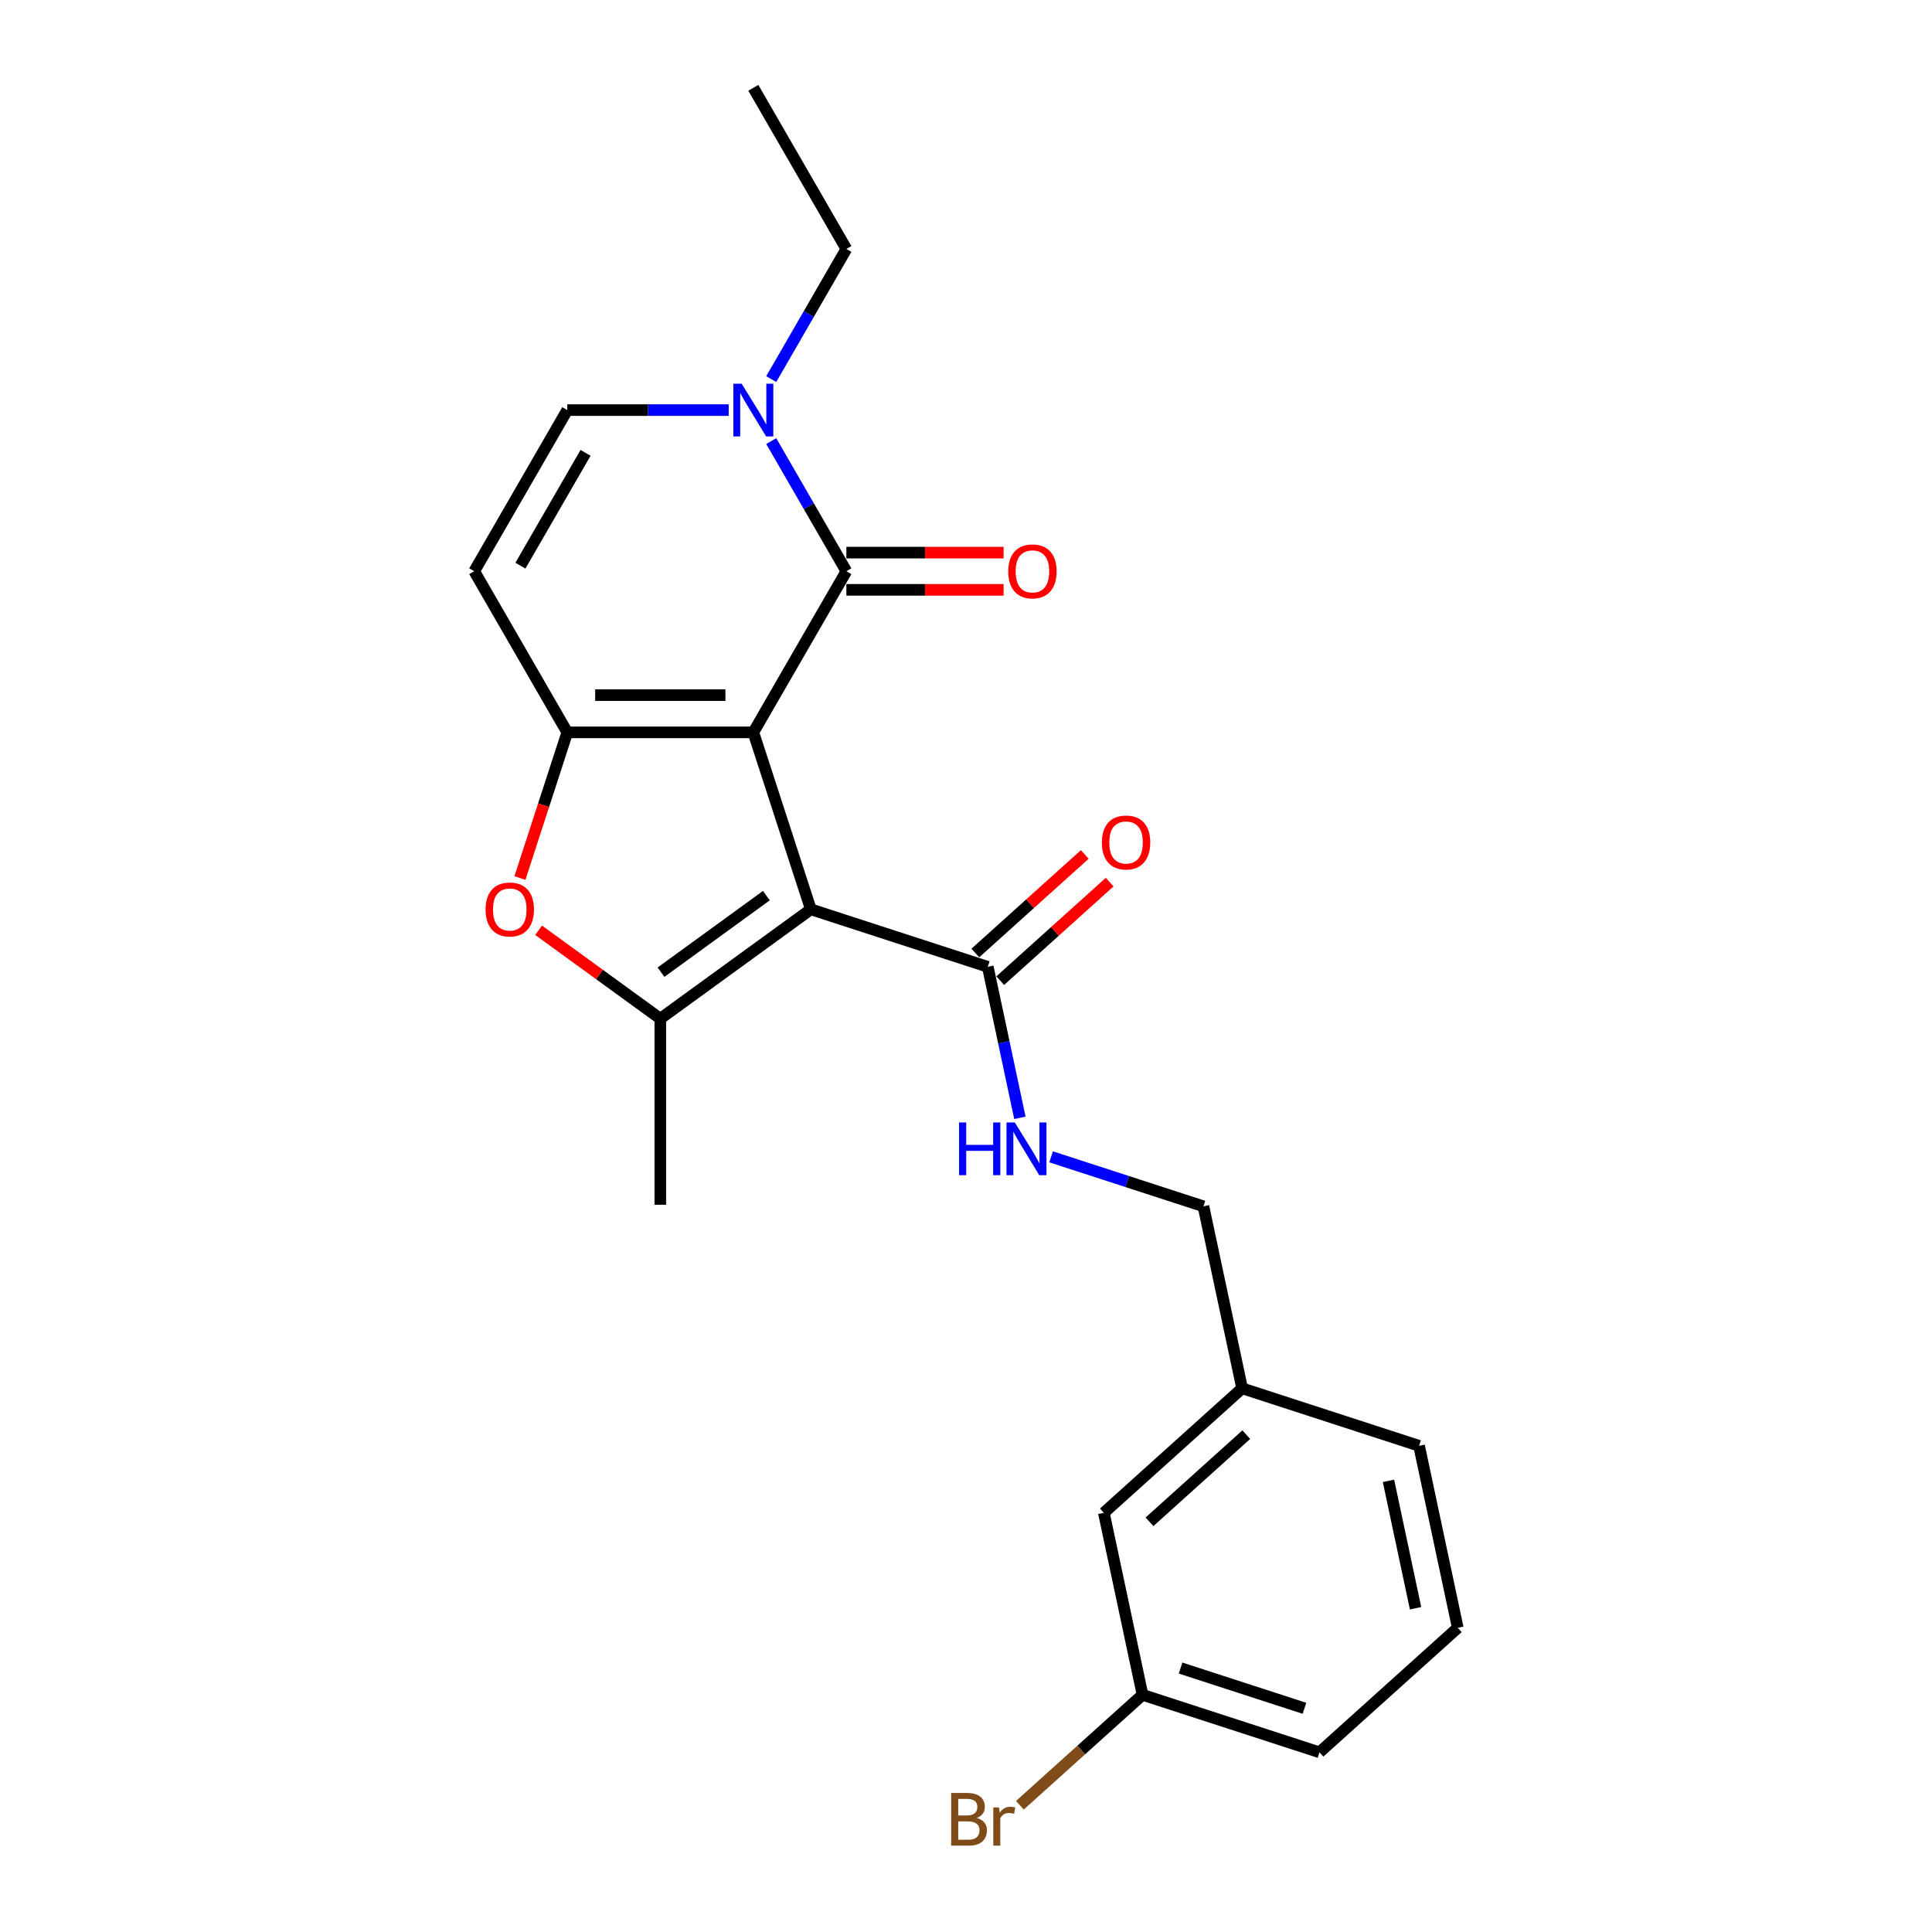 <?xml version='1.0' encoding='iso-8859-1'?>
<svg version='1.1' baseProfile='full'
              xmlns='http://www.w3.org/2000/svg'
                      xmlns:rdkit='http://www.rdkit.org/xml'
                      xmlns:xlink='http://www.w3.org/1999/xlink'
                  xml:space='preserve'
width='1000px' height='1000px' viewBox='0 0 1000 1000'>
<!-- END OF HEADER -->
<rect style='opacity:1.0;fill:#FFFFFF;stroke:none' width='1000' height='1000' x='0' y='0'> </rect>
<path class='bond-0' d='M 389.925,379.071 L 419.686,470.664' style='fill:none;fill-rule:evenodd;stroke:#000000;stroke-width:6px;stroke-linecap:butt;stroke-linejoin:miter;stroke-opacity:1' />
<path class='bond-1' d='M 389.925,379.071 L 293.618,379.071' style='fill:none;fill-rule:evenodd;stroke:#000000;stroke-width:6px;stroke-linecap:butt;stroke-linejoin:miter;stroke-opacity:1' />
<path class='bond-1' d='M 375.479,359.81 L 308.064,359.81' style='fill:none;fill-rule:evenodd;stroke:#000000;stroke-width:6px;stroke-linecap:butt;stroke-linejoin:miter;stroke-opacity:1' />
<path class='bond-2' d='M 389.925,379.071 L 438.079,295.667' style='fill:none;fill-rule:evenodd;stroke:#000000;stroke-width:6px;stroke-linecap:butt;stroke-linejoin:miter;stroke-opacity:1' />
<path class='bond-3' d='M 419.686,470.664 L 341.772,527.272' style='fill:none;fill-rule:evenodd;stroke:#000000;stroke-width:6px;stroke-linecap:butt;stroke-linejoin:miter;stroke-opacity:1' />
<path class='bond-3' d='M 396.677,463.573 L 342.137,503.198' style='fill:none;fill-rule:evenodd;stroke:#000000;stroke-width:6px;stroke-linecap:butt;stroke-linejoin:miter;stroke-opacity:1' />
<path class='bond-7' d='M 419.686,470.664 L 511.279,500.425' style='fill:none;fill-rule:evenodd;stroke:#000000;stroke-width:6px;stroke-linecap:butt;stroke-linejoin:miter;stroke-opacity:1' />
<path class='bond-4' d='M 293.618,379.071 L 281.37,416.768' style='fill:none;fill-rule:evenodd;stroke:#000000;stroke-width:6px;stroke-linecap:butt;stroke-linejoin:miter;stroke-opacity:1' />
<path class='bond-4' d='M 281.37,416.768 L 269.121,454.465' style='fill:none;fill-rule:evenodd;stroke:#FF0000;stroke-width:6px;stroke-linecap:butt;stroke-linejoin:miter;stroke-opacity:1' />
<path class='bond-6' d='M 293.618,379.071 L 245.465,295.667' style='fill:none;fill-rule:evenodd;stroke:#000000;stroke-width:6px;stroke-linecap:butt;stroke-linejoin:miter;stroke-opacity:1' />
<path class='bond-5' d='M 438.079,295.667 L 418.634,261.987' style='fill:none;fill-rule:evenodd;stroke:#000000;stroke-width:6px;stroke-linecap:butt;stroke-linejoin:miter;stroke-opacity:1' />
<path class='bond-5' d='M 418.634,261.987 L 399.189,228.307' style='fill:none;fill-rule:evenodd;stroke:#0000FF;stroke-width:6px;stroke-linecap:butt;stroke-linejoin:miter;stroke-opacity:1' />
<path class='bond-10' d='M 438.079,305.298 L 478.768,305.298' style='fill:none;fill-rule:evenodd;stroke:#000000;stroke-width:6px;stroke-linecap:butt;stroke-linejoin:miter;stroke-opacity:1' />
<path class='bond-10' d='M 478.768,305.298 L 519.458,305.298' style='fill:none;fill-rule:evenodd;stroke:#FF0000;stroke-width:6px;stroke-linecap:butt;stroke-linejoin:miter;stroke-opacity:1' />
<path class='bond-10' d='M 438.079,286.036 L 478.768,286.036' style='fill:none;fill-rule:evenodd;stroke:#000000;stroke-width:6px;stroke-linecap:butt;stroke-linejoin:miter;stroke-opacity:1' />
<path class='bond-10' d='M 478.768,286.036 L 519.458,286.036' style='fill:none;fill-rule:evenodd;stroke:#FF0000;stroke-width:6px;stroke-linecap:butt;stroke-linejoin:miter;stroke-opacity:1' />
<path class='bond-13' d='M 341.772,527.272 L 341.772,623.579' style='fill:none;fill-rule:evenodd;stroke:#000000;stroke-width:6px;stroke-linecap:butt;stroke-linejoin:miter;stroke-opacity:1' />
<path class='bond-23' d='M 341.772,527.272 L 310.279,504.391' style='fill:none;fill-rule:evenodd;stroke:#000000;stroke-width:6px;stroke-linecap:butt;stroke-linejoin:miter;stroke-opacity:1' />
<path class='bond-23' d='M 310.279,504.391 L 278.786,481.51' style='fill:none;fill-rule:evenodd;stroke:#FF0000;stroke-width:6px;stroke-linecap:butt;stroke-linejoin:miter;stroke-opacity:1' />
<path class='bond-8' d='M 377.174,212.263 L 335.396,212.263' style='fill:none;fill-rule:evenodd;stroke:#0000FF;stroke-width:6px;stroke-linecap:butt;stroke-linejoin:miter;stroke-opacity:1' />
<path class='bond-8' d='M 335.396,212.263 L 293.618,212.263' style='fill:none;fill-rule:evenodd;stroke:#000000;stroke-width:6px;stroke-linecap:butt;stroke-linejoin:miter;stroke-opacity:1' />
<path class='bond-18' d='M 399.189,196.218 L 418.634,162.538' style='fill:none;fill-rule:evenodd;stroke:#0000FF;stroke-width:6px;stroke-linecap:butt;stroke-linejoin:miter;stroke-opacity:1' />
<path class='bond-18' d='M 418.634,162.538 L 438.079,128.859' style='fill:none;fill-rule:evenodd;stroke:#000000;stroke-width:6px;stroke-linecap:butt;stroke-linejoin:miter;stroke-opacity:1' />
<path class='bond-24' d='M 245.465,295.667 L 293.618,212.263' style='fill:none;fill-rule:evenodd;stroke:#000000;stroke-width:6px;stroke-linecap:butt;stroke-linejoin:miter;stroke-opacity:1' />
<path class='bond-24' d='M 269.369,292.787 L 303.076,234.404' style='fill:none;fill-rule:evenodd;stroke:#000000;stroke-width:6px;stroke-linecap:butt;stroke-linejoin:miter;stroke-opacity:1' />
<path class='bond-9' d='M 511.279,500.425 L 519.585,539.503' style='fill:none;fill-rule:evenodd;stroke:#000000;stroke-width:6px;stroke-linecap:butt;stroke-linejoin:miter;stroke-opacity:1' />
<path class='bond-9' d='M 519.585,539.503 L 527.892,578.582' style='fill:none;fill-rule:evenodd;stroke:#0000FF;stroke-width:6px;stroke-linecap:butt;stroke-linejoin:miter;stroke-opacity:1' />
<path class='bond-11' d='M 517.723,507.582 L 546.044,482.081' style='fill:none;fill-rule:evenodd;stroke:#000000;stroke-width:6px;stroke-linecap:butt;stroke-linejoin:miter;stroke-opacity:1' />
<path class='bond-11' d='M 546.044,482.081 L 574.365,456.581' style='fill:none;fill-rule:evenodd;stroke:#FF0000;stroke-width:6px;stroke-linecap:butt;stroke-linejoin:miter;stroke-opacity:1' />
<path class='bond-11' d='M 504.835,493.268 L 533.156,467.767' style='fill:none;fill-rule:evenodd;stroke:#000000;stroke-width:6px;stroke-linecap:butt;stroke-linejoin:miter;stroke-opacity:1' />
<path class='bond-11' d='M 533.156,467.767 L 561.477,442.267' style='fill:none;fill-rule:evenodd;stroke:#FF0000;stroke-width:6px;stroke-linecap:butt;stroke-linejoin:miter;stroke-opacity:1' />
<path class='bond-12' d='M 544.053,598.77 L 583.474,611.579' style='fill:none;fill-rule:evenodd;stroke:#0000FF;stroke-width:6px;stroke-linecap:butt;stroke-linejoin:miter;stroke-opacity:1' />
<path class='bond-12' d='M 583.474,611.579 L 622.895,624.387' style='fill:none;fill-rule:evenodd;stroke:#000000;stroke-width:6px;stroke-linecap:butt;stroke-linejoin:miter;stroke-opacity:1' />
<path class='bond-16' d='M 622.895,624.387 L 642.919,718.589' style='fill:none;fill-rule:evenodd;stroke:#000000;stroke-width:6px;stroke-linecap:butt;stroke-linejoin:miter;stroke-opacity:1' />
<path class='bond-14' d='M 571.349,783.031 L 642.919,718.589' style='fill:none;fill-rule:evenodd;stroke:#000000;stroke-width:6px;stroke-linecap:butt;stroke-linejoin:miter;stroke-opacity:1' />
<path class='bond-14' d='M 594.972,787.679 L 645.071,742.57' style='fill:none;fill-rule:evenodd;stroke:#000000;stroke-width:6px;stroke-linecap:butt;stroke-linejoin:miter;stroke-opacity:1' />
<path class='bond-15' d='M 571.349,783.031 L 591.372,877.233' style='fill:none;fill-rule:evenodd;stroke:#000000;stroke-width:6px;stroke-linecap:butt;stroke-linejoin:miter;stroke-opacity:1' />
<path class='bond-17' d='M 591.372,877.233 L 559.632,905.812' style='fill:none;fill-rule:evenodd;stroke:#000000;stroke-width:6px;stroke-linecap:butt;stroke-linejoin:miter;stroke-opacity:1' />
<path class='bond-17' d='M 559.632,905.812 L 527.892,934.391' style='fill:none;fill-rule:evenodd;stroke:#7F4C19;stroke-width:6px;stroke-linecap:butt;stroke-linejoin:miter;stroke-opacity:1' />
<path class='bond-25' d='M 591.372,877.233 L 682.965,906.994' style='fill:none;fill-rule:evenodd;stroke:#000000;stroke-width:6px;stroke-linecap:butt;stroke-linejoin:miter;stroke-opacity:1' />
<path class='bond-25' d='M 611.063,863.379 L 675.178,884.211' style='fill:none;fill-rule:evenodd;stroke:#000000;stroke-width:6px;stroke-linecap:butt;stroke-linejoin:miter;stroke-opacity:1' />
<path class='bond-21' d='M 642.919,718.589 L 734.512,748.35' style='fill:none;fill-rule:evenodd;stroke:#000000;stroke-width:6px;stroke-linecap:butt;stroke-linejoin:miter;stroke-opacity:1' />
<path class='bond-22' d='M 438.079,128.859 L 389.925,45.455' style='fill:none;fill-rule:evenodd;stroke:#000000;stroke-width:6px;stroke-linecap:butt;stroke-linejoin:miter;stroke-opacity:1' />
<path class='bond-19' d='M 754.535,842.552 L 734.512,748.35' style='fill:none;fill-rule:evenodd;stroke:#000000;stroke-width:6px;stroke-linecap:butt;stroke-linejoin:miter;stroke-opacity:1' />
<path class='bond-19' d='M 732.691,832.426 L 718.675,766.485' style='fill:none;fill-rule:evenodd;stroke:#000000;stroke-width:6px;stroke-linecap:butt;stroke-linejoin:miter;stroke-opacity:1' />
<path class='bond-20' d='M 754.535,842.552 L 682.965,906.994' style='fill:none;fill-rule:evenodd;stroke:#000000;stroke-width:6px;stroke-linecap:butt;stroke-linejoin:miter;stroke-opacity:1' />
<path  class='atom-5' d='M 251.338 470.741
Q 251.338 464.192, 254.574 460.533
Q 257.81 456.873, 263.858 456.873
Q 269.906 456.873, 273.142 460.533
Q 276.378 464.192, 276.378 470.741
Q 276.378 477.367, 273.103 481.142
Q 269.829 484.879, 263.858 484.879
Q 257.848 484.879, 254.574 481.142
Q 251.338 477.406, 251.338 470.741
M 263.858 481.797
Q 268.018 481.797, 270.253 479.024
Q 272.526 476.211, 272.526 470.741
Q 272.526 465.387, 270.253 462.69
Q 268.018 459.955, 263.858 459.955
Q 259.698 459.955, 257.425 462.651
Q 255.19 465.348, 255.19 470.741
Q 255.19 476.25, 257.425 479.024
Q 259.698 481.797, 263.858 481.797
' fill='#FF0000'/>
<path  class='atom-6' d='M 383.896 198.626
L 392.834 213.072
Q 393.72 214.497, 395.145 217.078
Q 396.57 219.659, 396.647 219.813
L 396.647 198.626
L 400.268 198.626
L 400.268 225.9
L 396.532 225.9
L 386.94 210.105
Q 385.822 208.256, 384.628 206.138
Q 383.473 204.019, 383.126 203.364
L 383.126 225.9
L 379.582 225.9
L 379.582 198.626
L 383.896 198.626
' fill='#0000FF'/>
<path  class='atom-10' d='M 496.42 580.99
L 500.118 580.99
L 500.118 592.585
L 514.063 592.585
L 514.063 580.99
L 517.761 580.99
L 517.761 608.264
L 514.063 608.264
L 514.063 595.667
L 500.118 595.667
L 500.118 608.264
L 496.42 608.264
L 496.42 580.99
' fill='#0000FF'/>
<path  class='atom-10' d='M 525.273 580.99
L 534.211 595.436
Q 535.097 596.861, 536.522 599.442
Q 537.947 602.023, 538.024 602.177
L 538.024 580.99
L 541.645 580.99
L 541.645 608.264
L 537.909 608.264
L 528.317 592.47
Q 527.199 590.62, 526.005 588.502
Q 524.849 586.383, 524.503 585.728
L 524.503 608.264
L 520.959 608.264
L 520.959 580.99
L 525.273 580.99
' fill='#0000FF'/>
<path  class='atom-11' d='M 521.865 295.744
Q 521.865 289.195, 525.101 285.535
Q 528.337 281.876, 534.385 281.876
Q 540.433 281.876, 543.669 285.535
Q 546.905 289.195, 546.905 295.744
Q 546.905 302.37, 543.631 306.145
Q 540.356 309.882, 534.385 309.882
Q 528.376 309.882, 525.101 306.145
Q 521.865 302.408, 521.865 295.744
M 534.385 306.8
Q 538.546 306.8, 540.78 304.026
Q 543.053 301.214, 543.053 295.744
Q 543.053 290.389, 540.78 287.693
Q 538.546 284.958, 534.385 284.958
Q 530.225 284.958, 527.952 287.654
Q 525.718 290.351, 525.718 295.744
Q 525.718 301.253, 527.952 304.026
Q 530.225 306.8, 534.385 306.8
' fill='#FF0000'/>
<path  class='atom-12' d='M 570.329 436.06
Q 570.329 429.511, 573.565 425.851
Q 576.801 422.192, 582.849 422.192
Q 588.897 422.192, 592.133 425.851
Q 595.368 429.511, 595.368 436.06
Q 595.368 442.686, 592.094 446.461
Q 588.82 450.198, 582.849 450.198
Q 576.839 450.198, 573.565 446.461
Q 570.329 442.724, 570.329 436.06
M 582.849 447.116
Q 587.009 447.116, 589.243 444.342
Q 591.516 441.53, 591.516 436.06
Q 591.516 430.705, 589.243 428.009
Q 587.009 425.273, 582.849 425.273
Q 578.688 425.273, 576.415 427.97
Q 574.181 430.667, 574.181 436.06
Q 574.181 441.569, 576.415 444.342
Q 578.688 447.116, 582.849 447.116
' fill='#FF0000'/>
<path  class='atom-18' d='M 505.568 940.982
Q 508.187 941.714, 509.497 943.332
Q 510.846 944.911, 510.846 947.261
Q 510.846 951.036, 508.419 953.194
Q 506.03 955.312, 501.485 955.312
L 492.316 955.312
L 492.316 928.038
L 500.367 928.038
Q 505.029 928.038, 507.379 929.926
Q 509.728 931.813, 509.728 935.281
Q 509.728 939.402, 505.568 940.982
M 495.976 931.12
L 495.976 939.672
L 500.367 939.672
Q 503.064 939.672, 504.451 938.593
Q 505.876 937.476, 505.876 935.281
Q 505.876 931.12, 500.367 931.12
L 495.976 931.12
M 501.485 952.23
Q 504.143 952.23, 505.568 950.959
Q 506.993 949.688, 506.993 947.261
Q 506.993 945.027, 505.414 943.91
Q 503.873 942.754, 500.907 942.754
L 495.976 942.754
L 495.976 952.23
L 501.485 952.23
' fill='#7F4C19'/>
<path  class='atom-18' d='M 517.048 935.512
L 517.471 938.247
Q 519.552 935.165, 522.942 935.165
Q 524.02 935.165, 525.484 935.55
L 524.906 938.786
Q 523.25 938.401, 522.325 938.401
Q 520.707 938.401, 519.629 939.056
Q 518.589 939.672, 517.741 941.174
L 517.741 955.312
L 514.12 955.312
L 514.12 935.512
L 517.048 935.512
' fill='#7F4C19'/>
</svg>
